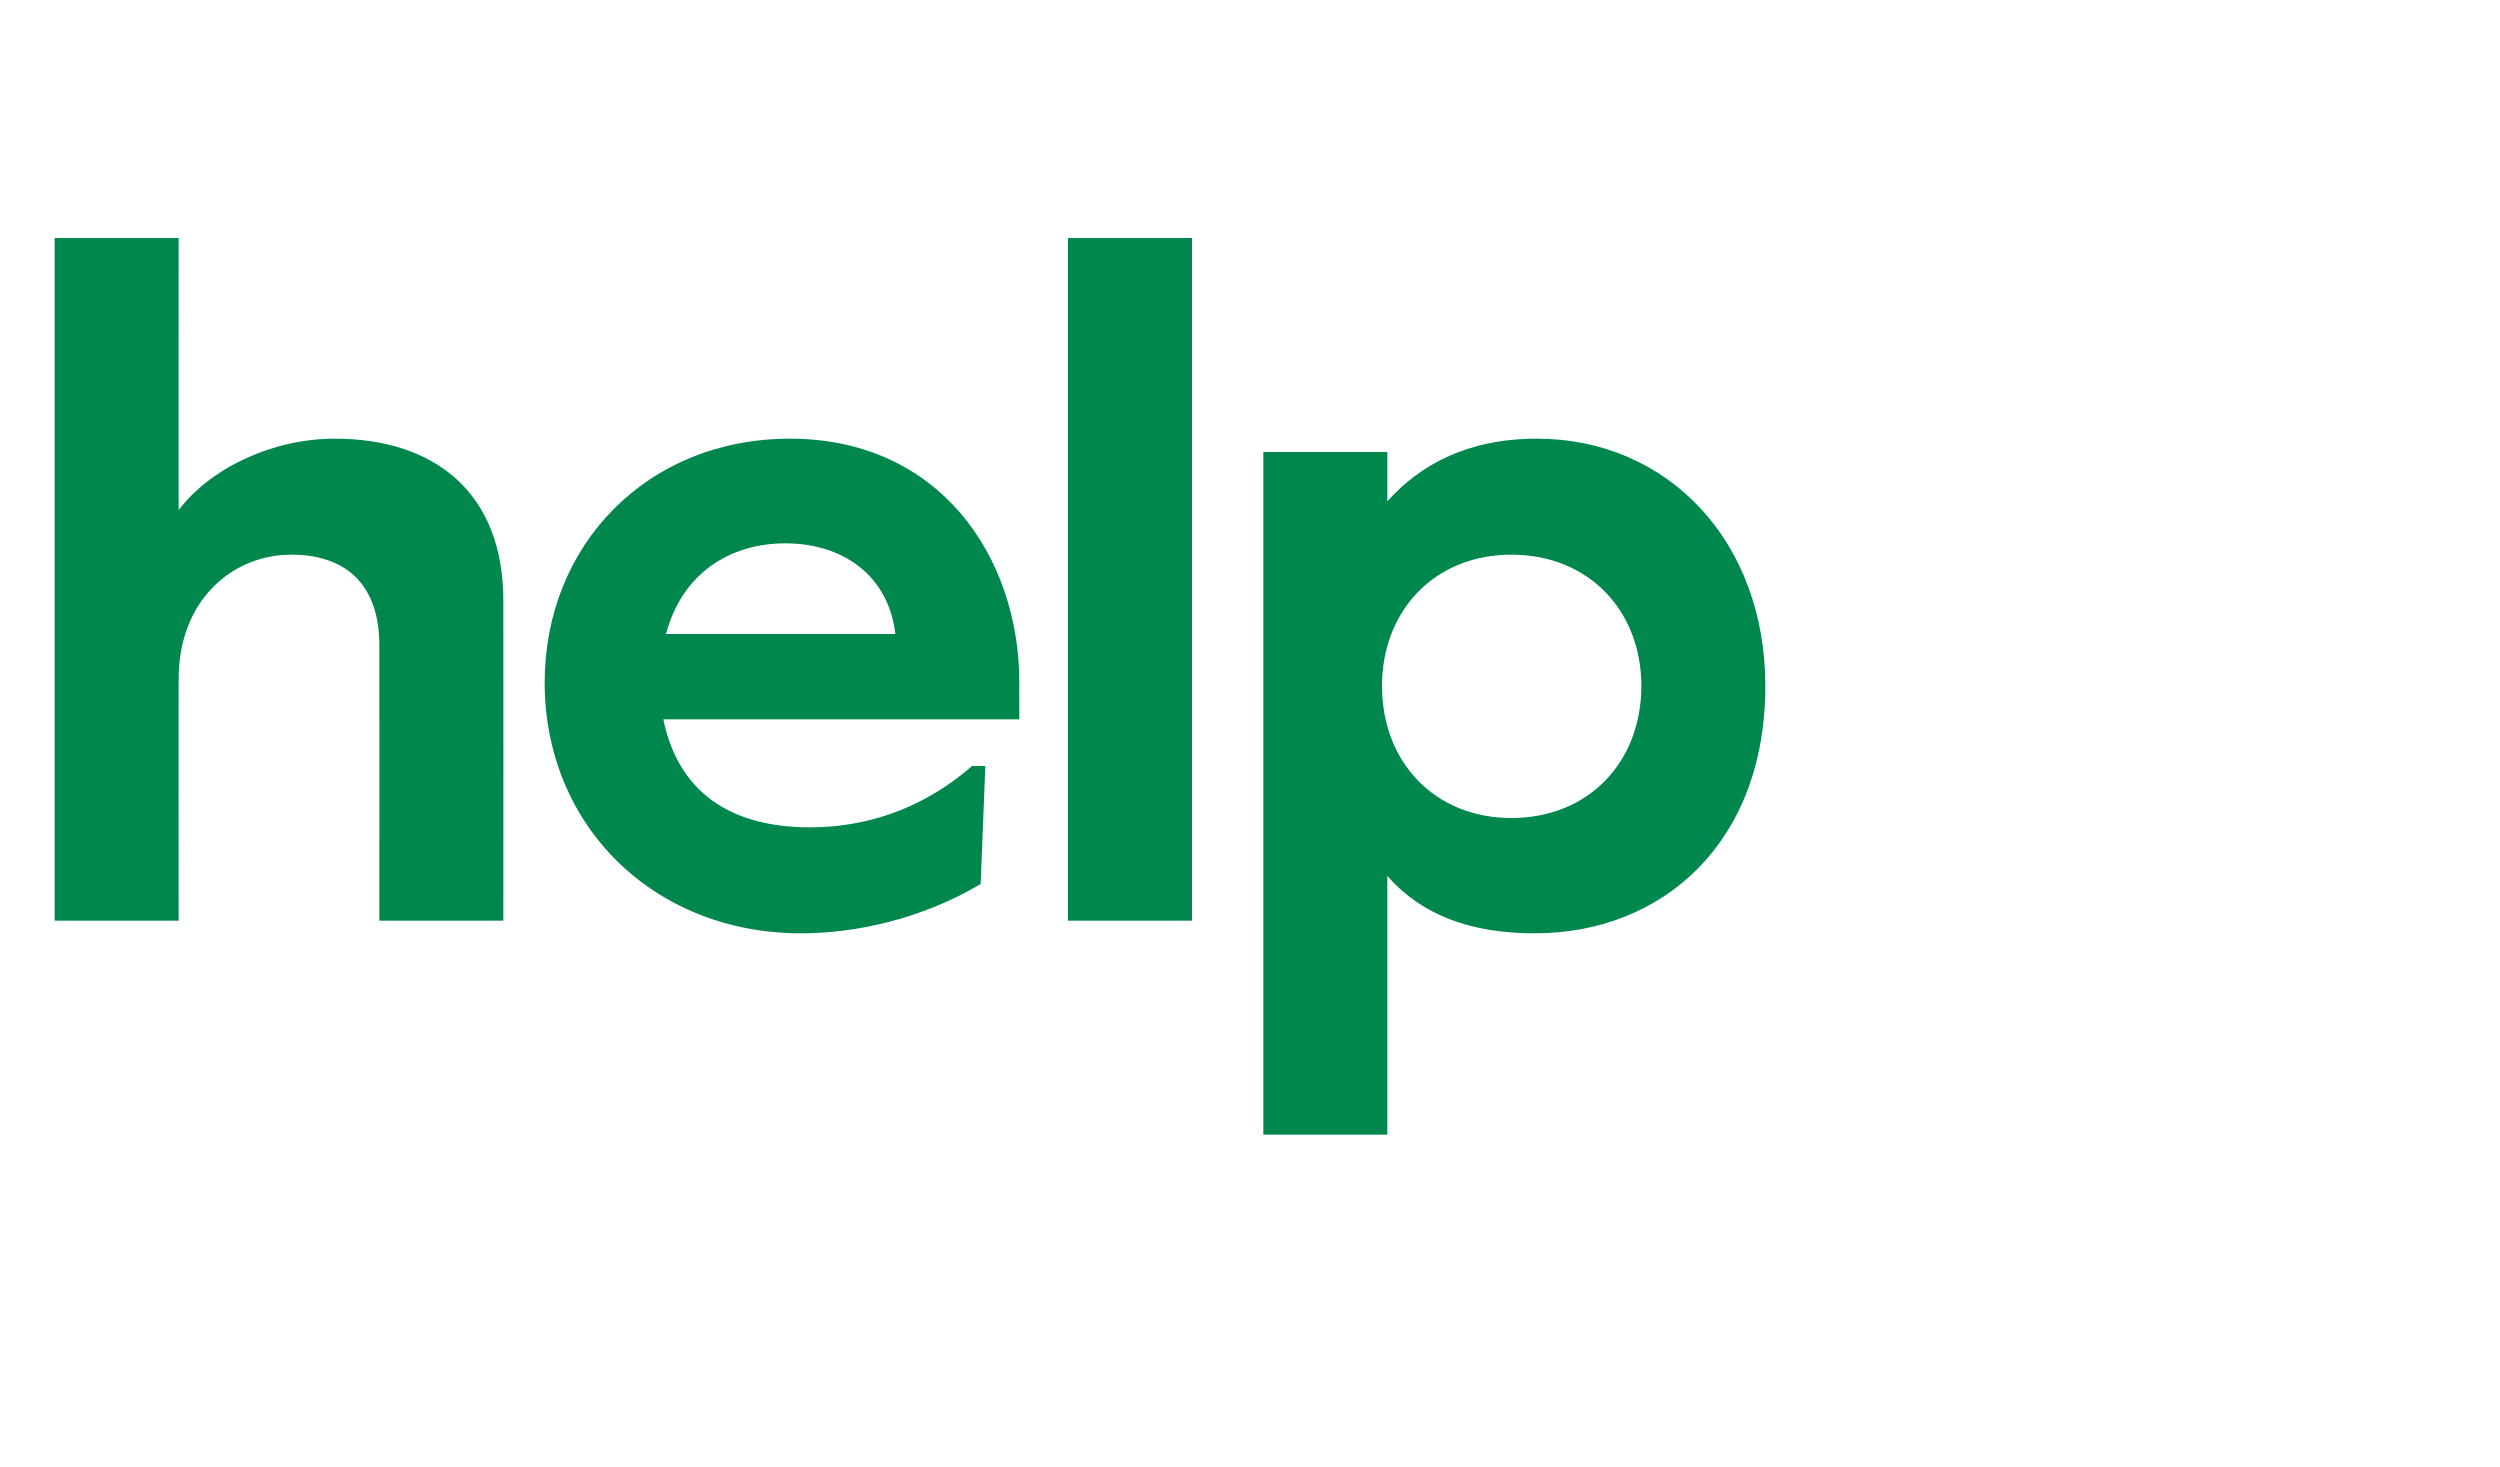 <?xml version="1.0" standalone="no"?><!DOCTYPE svg PUBLIC "-//W3C//DTD SVG 1.1//EN" "http://www.w3.org/Graphics/SVG/1.1/DTD/svg11.dtd"><svg xmlns="http://www.w3.org/2000/svg" version="1.1" width="375px" height="220.1px" viewBox="0 -28 375 220.1" style="top:-28px"><desc>help</desc><defs/><g id="Polygon27001"><path d="m8.2 7.7h18.6s-.03 40.78 0 40.8c4.9-6.4 14.2-10.7 23.4-10.7c14.9 0 25.3 8 25.3 24.3c.03.03 0 48 0 48H56.9s.03-41.28 0-41.3c0-9.4-5.3-13.6-13.2-13.6c-8.9 0-16.9 6.9-16.9 18.6c-.03-.01 0 36.3 0 36.3H8.2V7.7zm73.5 66.7c0-20.7 15.4-36.6 36.8-36.6c22.4 0 34.4 17.7 34.4 36.6c-.02-.04 0 5.5 0 5.5c0 0-53.42.01-53.4 0c2.2 10.7 9.8 16.2 22 16.2c7.7 0 16.4-2.3 24.3-9.2c.04-.02 2 0 2 0l-.7 17.7c-8.9 5.3-18.9 7.4-26.9 7.4c-22.3 0-38.5-16.3-38.5-37.6zm52.6-7.3c-1-8.7-7.8-13.6-16.5-13.6c-8.3 0-15.5 4.5-17.9 13.6h34.4zm25.9-59.4h18.6v102.4h-18.6V7.7zm29.3 32.1h18.6s.01 7.4 0 7.4c4.9-5.5 12.1-9.4 22.4-9.4c19.7 0 34.3 15.4 34.3 37.1c0 23.6-15.5 37.1-34.6 37.1c-9.7 0-17-2.8-22.1-8.6v38.8h-18.6V39.8zm56.7 35.1c0-11.3-7.9-19.7-19.5-19.7c-11.5 0-19.4 8.4-19.4 19.7c0 11.4 7.9 19.8 19.4 19.8c11.6 0 19.5-8.4 19.5-19.8z" stroke="none" fill="#00874d"/></g></svg>